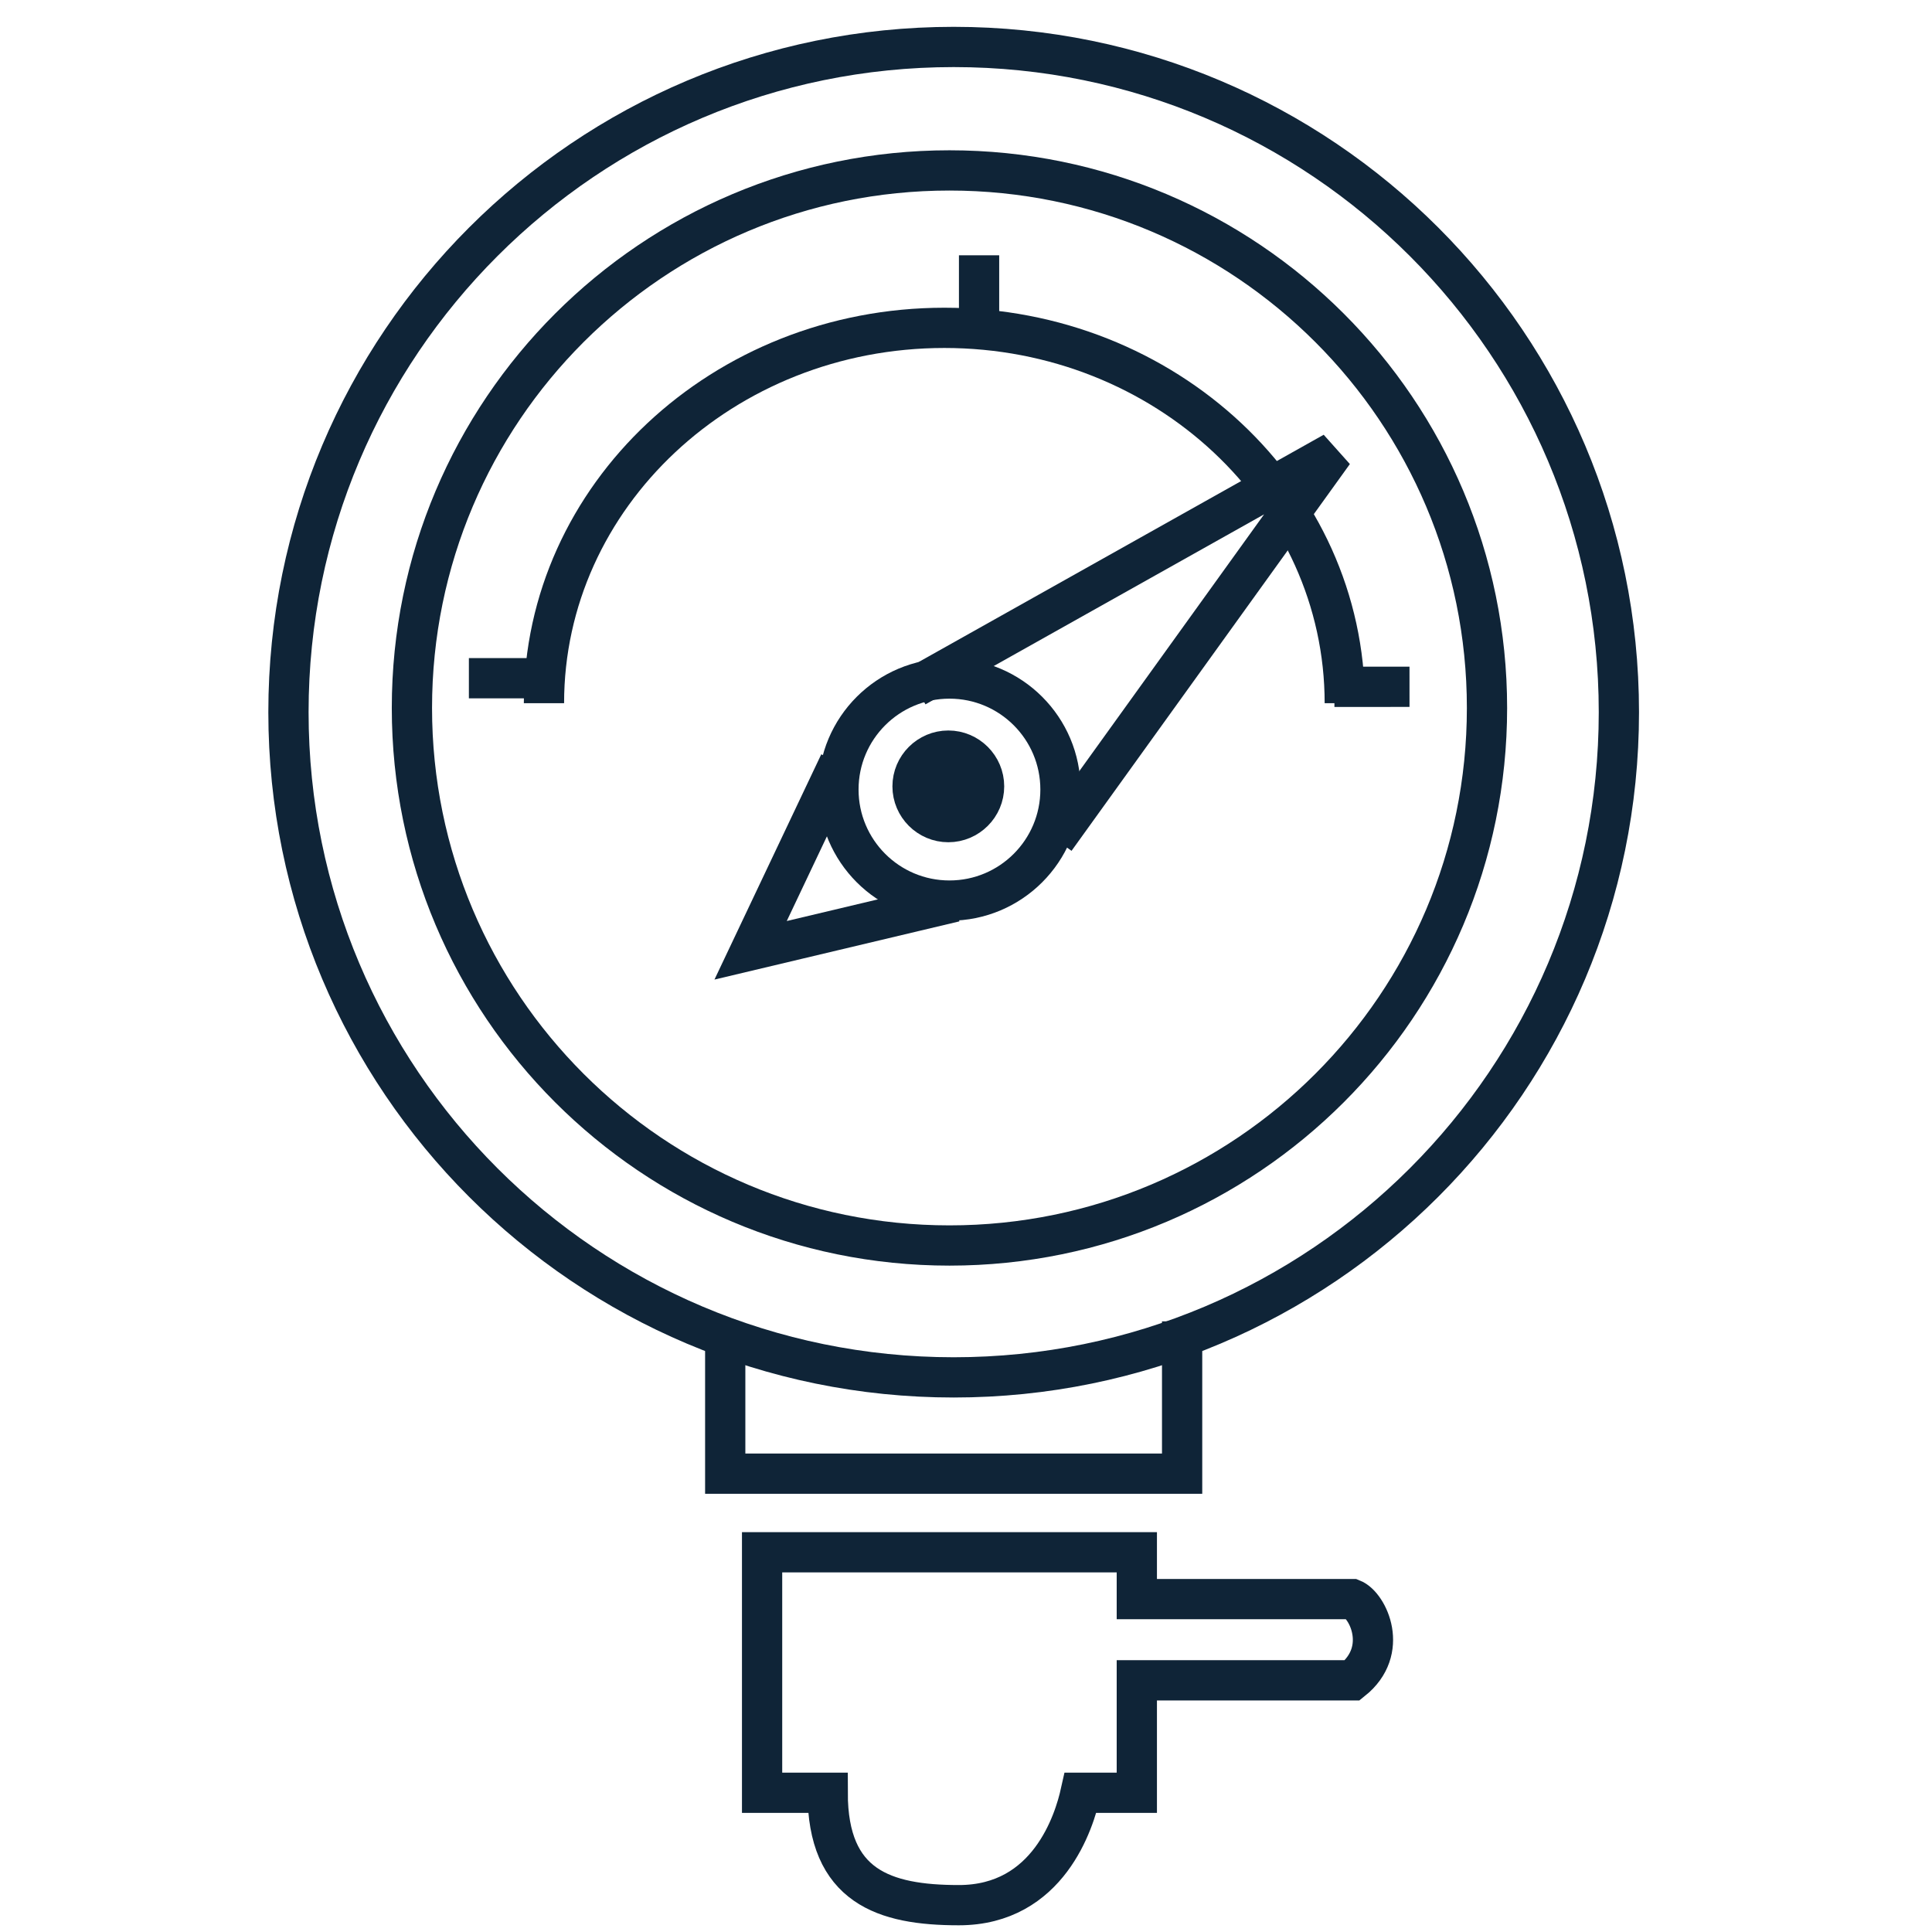 <svg width="72" height="72" viewBox="0 0 72 72" fill="none" xmlns="http://www.w3.org/2000/svg">
<path d="M55.416 26.384C55.416 37.447 46.447 46.416 35.384 46.416C24.32 46.416 15.351 37.447 15.351 26.384C15.351 15.32 24.32 6.351 35.384 6.351C46.447 6.351 55.416 15.32 55.416 26.384Z" stroke="#0F2437" stroke-width="1.5"/>
<path d="M60.331 26.541C60.331 40.232 49.232 51.331 35.541 51.331C21.849 51.331 10.75 40.232 10.75 26.541C10.75 12.849 21.849 1.75 35.541 1.75C49.232 1.75 60.331 12.849 60.331 26.541Z" stroke="#0F2437" stroke-width="1.5"/>
<path d="M36.924 29.306C36.924 30.177 36.212 30.888 35.341 30.888C34.47 30.888 33.758 30.177 33.758 29.306C33.758 28.434 34.47 27.723 35.341 27.723C36.212 27.723 36.924 28.434 36.924 29.306Z" fill="#0F2437" stroke="#0F2437"/>
<path d="M42.366 57.849H28.401V66.811H30.845C30.845 70.302 32.94 71 35.733 71C39.084 71 40.038 67.858 40.271 66.811H42.366V62.621H50.395C51.792 61.504 50.977 59.827 50.395 59.594H42.366V57.849Z" stroke="#0F2437" stroke-width="1.5"/>
<path d="M27.027 49.622V54.919H44.054V49.243" stroke="#0F2437" stroke-width="1.5"/>
<path d="M17.474 25.275H20.272" stroke="#0F2437" stroke-width="1.5"/>
<path d="M36.487 9.514V12.351" stroke="#0F2437" stroke-width="1.5"/>
<path d="M52.528 25.595L49.73 25.596" stroke="#0F2437" stroke-width="1.5"/>
<path d="M50.116 26.207C50.116 18.481 43.435 12.218 35.194 12.218C26.953 12.218 20.272 18.481 20.272 26.207" stroke="#0F2437" stroke-width="1.5"/>
<path d="M39.521 29.424C39.521 31.709 37.669 33.562 35.384 33.562C33.099 33.562 31.246 31.709 31.246 29.424C31.246 27.139 33.099 25.287 35.384 25.287C37.669 25.287 39.521 27.139 39.521 29.424Z" stroke="#0F2437" stroke-width="1.5"/>
<path d="M34.122 25.595L49.697 16.856L39.324 31.27" stroke="#0F2437" stroke-width="1.5"/>
<path d="M31.284 28.432L27.973 35.415L35.581 33.607" stroke="#0F2437" stroke-width="1.5"/>
</svg>
